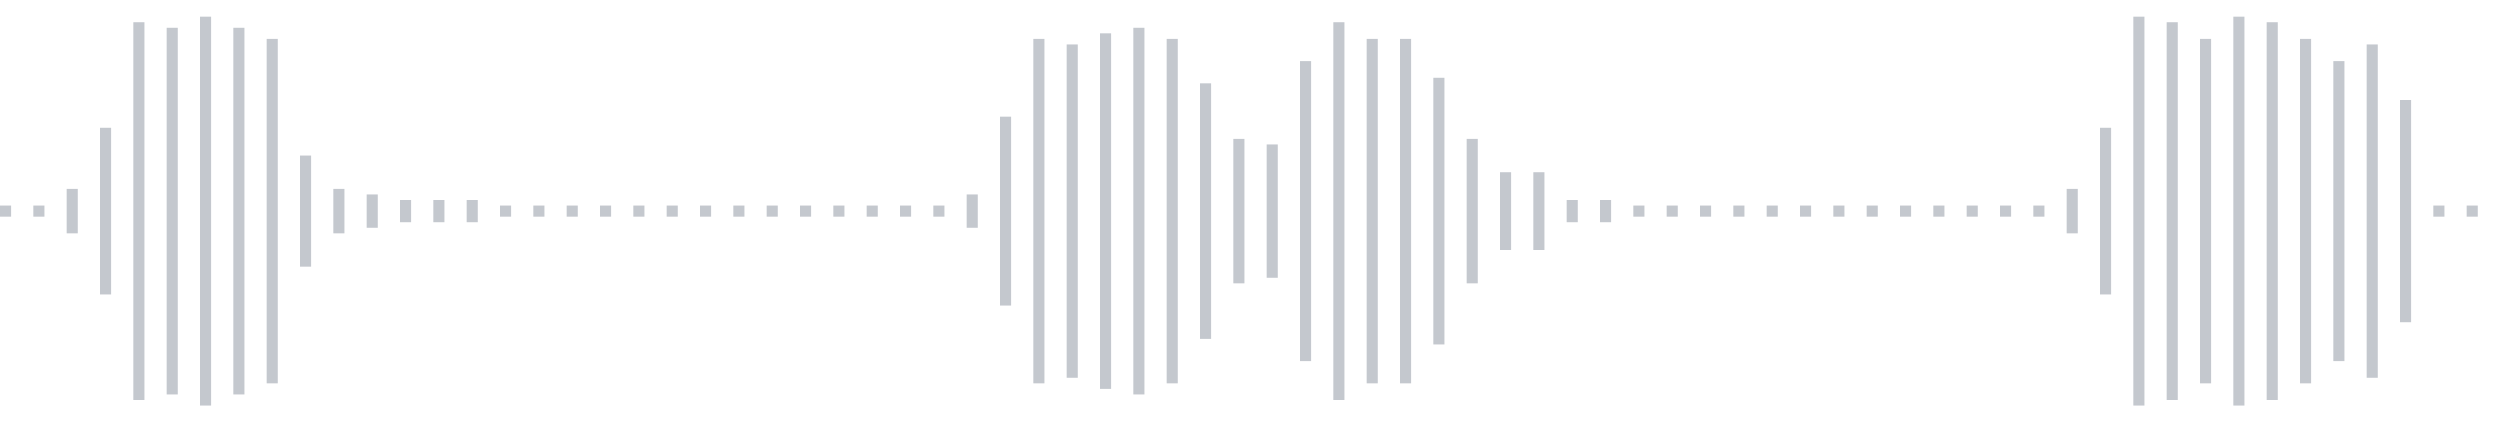 <svg xmlns="http://www.w3.org/2000/svg" xmlns:xlink="http://www.w3/org/1999/xlink" viewBox="0 0 225 38" preserveAspectRatio="none" width="100%" height="100%" fill="#C4C8CE"><g id="waveform-44285e51-e166-4de3-8b8a-3bb3334d5ea1"><rect x="0" y="18.5" width="1" height="1"/><rect x="3" y="18.5" width="1" height="1"/><rect x="6" y="17.0" width="1" height="4"/><rect x="9" y="11.5" width="1" height="15"/><rect x="12" y="2.0" width="1" height="34"/><rect x="15" y="2.5" width="1" height="33"/><rect x="18" y="1.5" width="1" height="35"/><rect x="21" y="2.5" width="1" height="33"/><rect x="24" y="3.5" width="1" height="31"/><rect x="27" y="14.0" width="1" height="10"/><rect x="30" y="17.0" width="1" height="4"/><rect x="33" y="17.5" width="1" height="3"/><rect x="36" y="18.0" width="1" height="2"/><rect x="39" y="18.0" width="1" height="2"/><rect x="42" y="18.0" width="1" height="2"/><rect x="45" y="18.5" width="1" height="1"/><rect x="48" y="18.5" width="1" height="1"/><rect x="51" y="18.5" width="1" height="1"/><rect x="54" y="18.5" width="1" height="1"/><rect x="57" y="18.5" width="1" height="1"/><rect x="60" y="18.5" width="1" height="1"/><rect x="63" y="18.5" width="1" height="1"/><rect x="66" y="18.5" width="1" height="1"/><rect x="69" y="18.5" width="1" height="1"/><rect x="72" y="18.5" width="1" height="1"/><rect x="75" y="18.5" width="1" height="1"/><rect x="78" y="18.5" width="1" height="1"/><rect x="81" y="18.5" width="1" height="1"/><rect x="84" y="18.5" width="1" height="1"/><rect x="87" y="17.5" width="1" height="3"/><rect x="90" y="10.5" width="1" height="17"/><rect x="93" y="3.5" width="1" height="31"/><rect x="96" y="4.0" width="1" height="30"/><rect x="99" y="3.0" width="1" height="32"/><rect x="102" y="2.5" width="1" height="33"/><rect x="105" y="3.5" width="1" height="31"/><rect x="108" y="7.5" width="1" height="23"/><rect x="111" y="12.5" width="1" height="13"/><rect x="114" y="13.0" width="1" height="12"/><rect x="117" y="5.5" width="1" height="27"/><rect x="120" y="2.0" width="1" height="34"/><rect x="123" y="3.5" width="1" height="31"/><rect x="126" y="3.5" width="1" height="31"/><rect x="129" y="7.0" width="1" height="24"/><rect x="132" y="12.5" width="1" height="13"/><rect x="135" y="15.5" width="1" height="7"/><rect x="138" y="15.5" width="1" height="7"/><rect x="141" y="18.0" width="1" height="2"/><rect x="144" y="18.0" width="1" height="2"/><rect x="147" y="18.5" width="1" height="1"/><rect x="150" y="18.5" width="1" height="1"/><rect x="153" y="18.5" width="1" height="1"/><rect x="156" y="18.5" width="1" height="1"/><rect x="159" y="18.5" width="1" height="1"/><rect x="162" y="18.5" width="1" height="1"/><rect x="165" y="18.5" width="1" height="1"/><rect x="168" y="18.5" width="1" height="1"/><rect x="171" y="18.5" width="1" height="1"/><rect x="174" y="18.5" width="1" height="1"/><rect x="177" y="18.5" width="1" height="1"/><rect x="180" y="18.5" width="1" height="1"/><rect x="183" y="18.5" width="1" height="1"/><rect x="186" y="17.0" width="1" height="4"/><rect x="189" y="11.5" width="1" height="15"/><rect x="192" y="1.5" width="1" height="35"/><rect x="195" y="2.0" width="1" height="34"/><rect x="198" y="3.5" width="1" height="31"/><rect x="201" y="1.5" width="1" height="35"/><rect x="204" y="2.0" width="1" height="34"/><rect x="207" y="3.5" width="1" height="31"/><rect x="210" y="5.5" width="1" height="27"/><rect x="213" y="4.0" width="1" height="30"/><rect x="216" y="9.0" width="1" height="20"/><rect x="219" y="18.5" width="1" height="1"/><rect x="222" y="18.5" width="1" height="1"/></g></svg>
